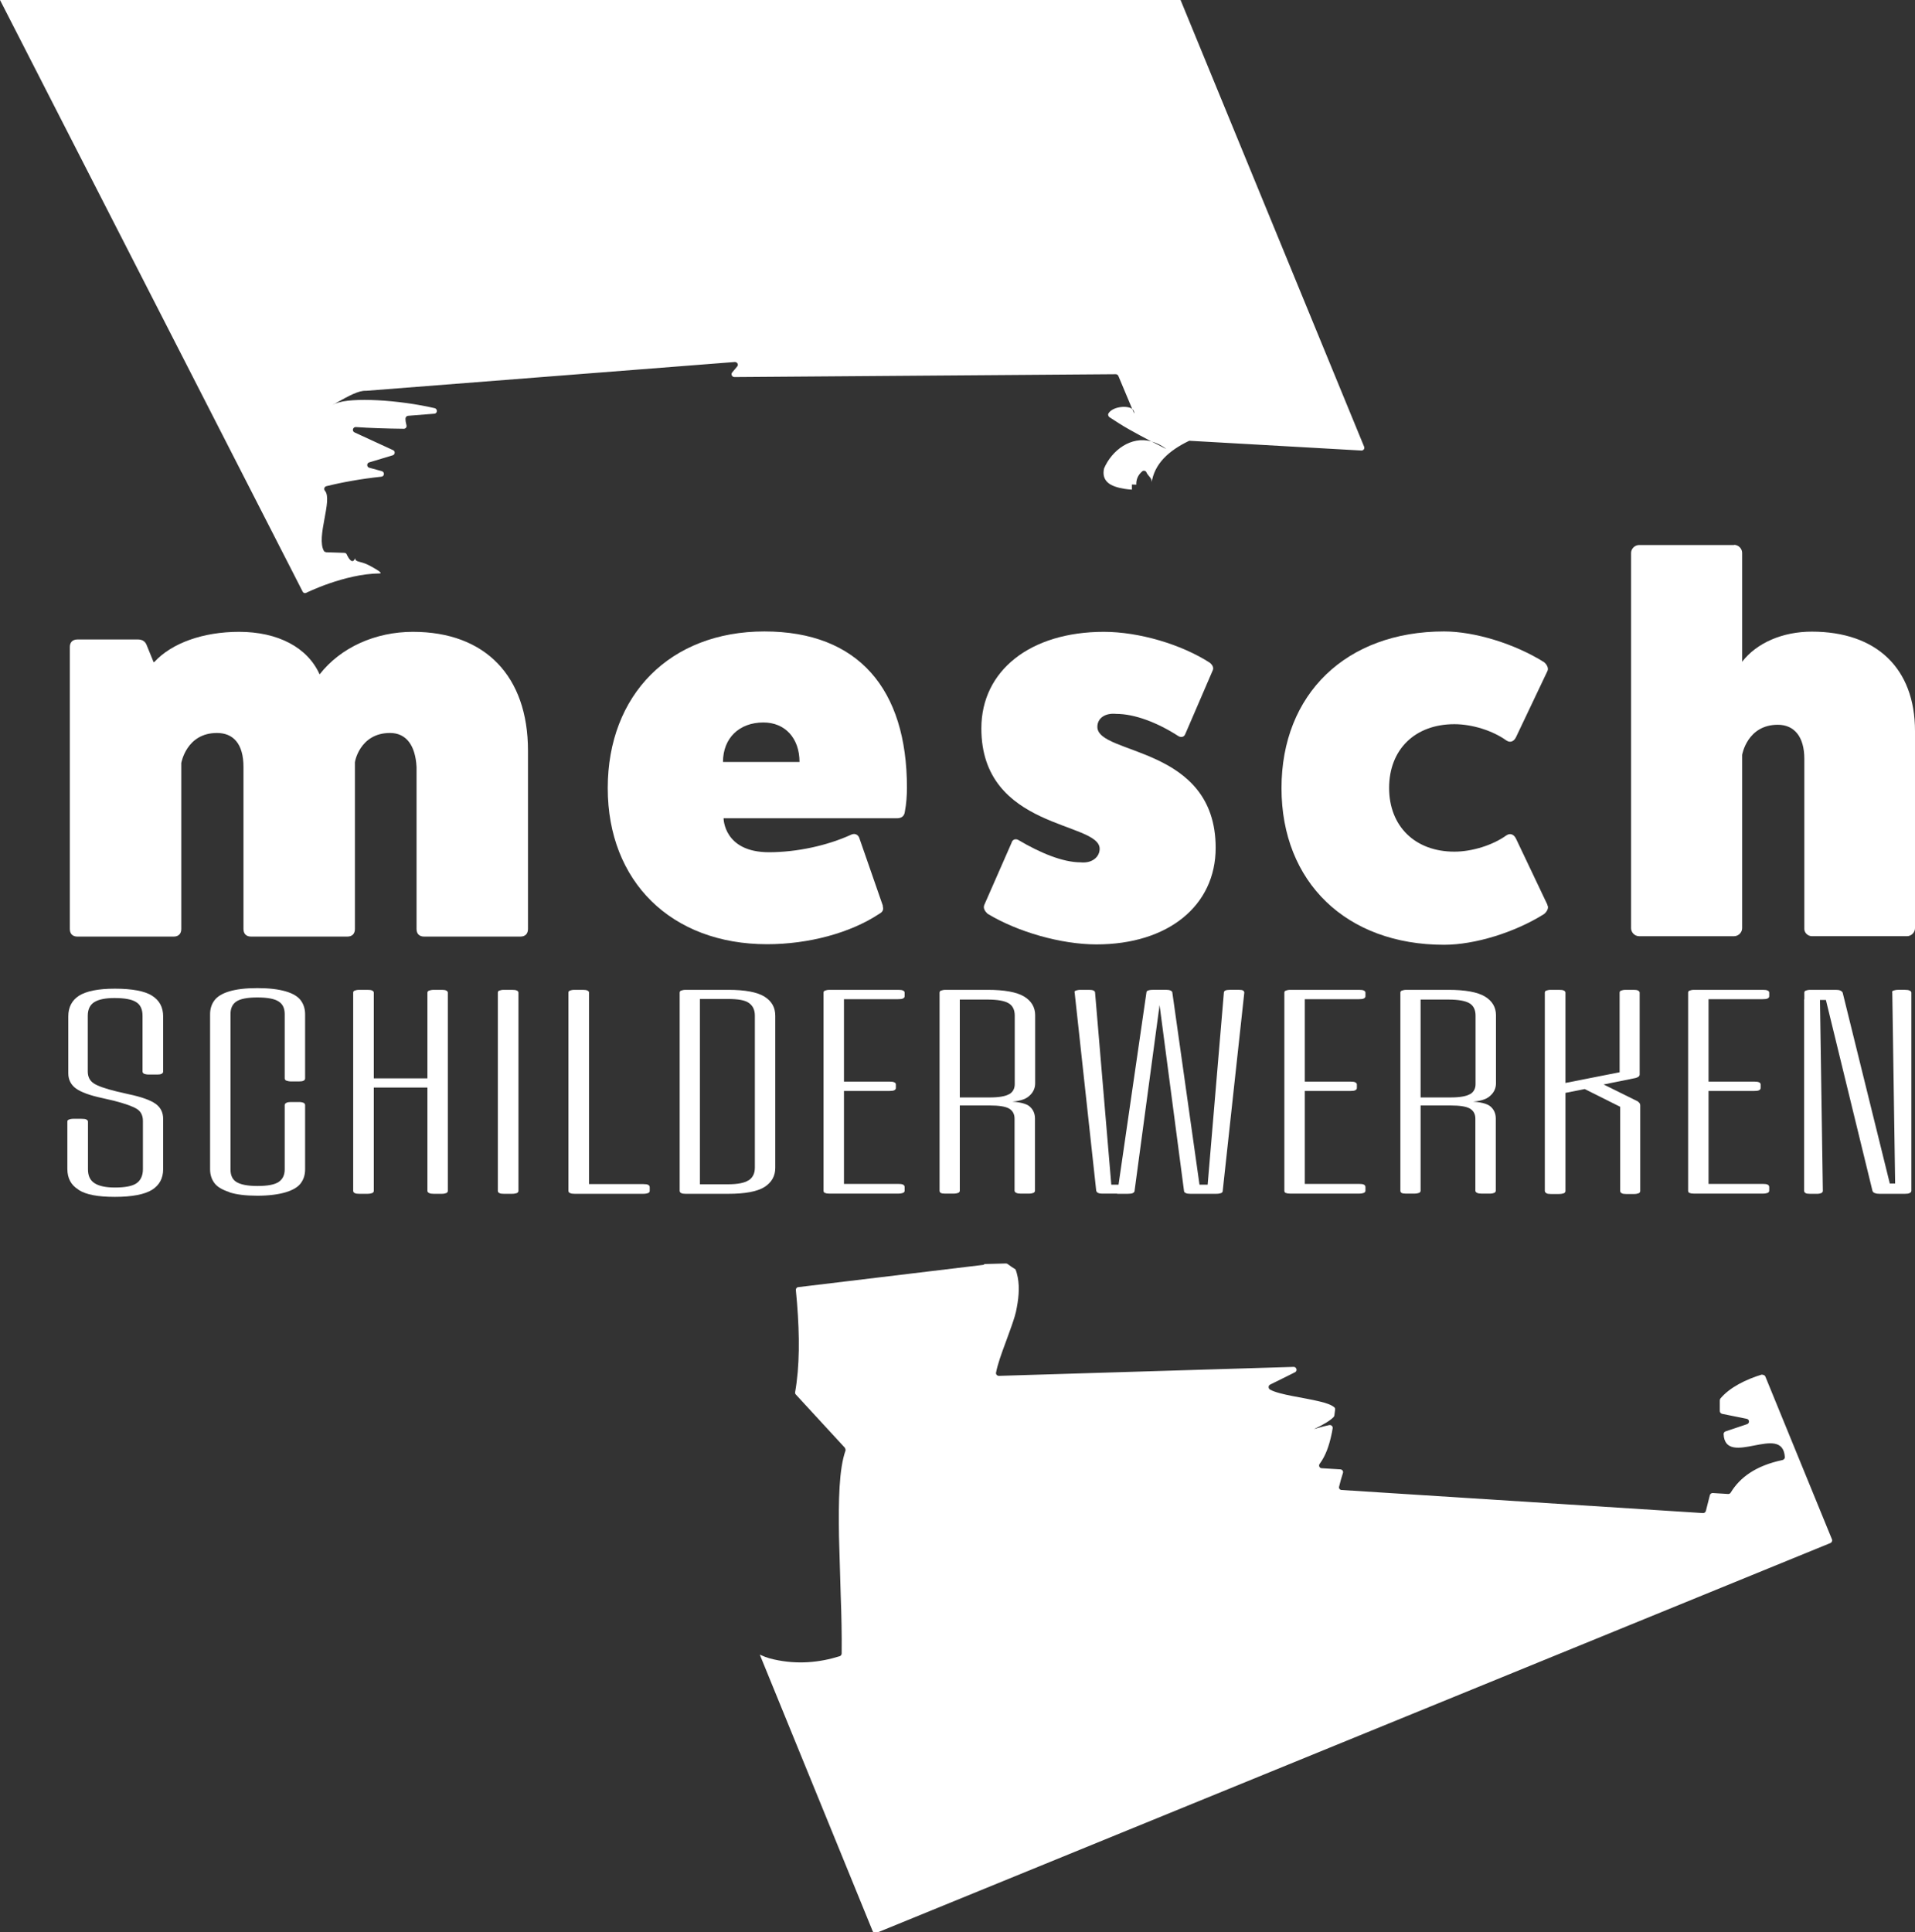 <?xml version="1.0" encoding="UTF-8"?> <svg xmlns="http://www.w3.org/2000/svg" id="Laag_2" viewBox="0 0 100.36 101.26"><rect x="0" y="0" width="100.36" height="101.26" fill="#333333" stroke="none"/><g id="Laag_1-2"><g id="Laag_2-2"><g id="Laag_1-2"><path d="M92.37,72.02c-.87.26-1.73.69-2.21,1.27-.02.03-.03.06-.03.1,0,.18,0,.37,0,.55,0,.07.05.13.12.15l1.29.26c.15.03.16.23.02.28l-1.13.38c-.06.02-.1.08-.1.14.04.9.83.75,1.6.6.78-.15,1.55-.31,1.61.61,0,.07-.05.13-.12.15-1.42.3-2.24.92-2.72,1.71-.03.05-.08.07-.13.07l-.81-.05c-.07,0-.13.04-.15.11-.07.28-.14.55-.21.83-.02.07-.08.11-.15.11l-18.94-1.21c-.09,0-.16-.09-.13-.18.06-.24.12-.47.2-.71.03-.09-.03-.18-.13-.19l-.98-.06c-.12,0-.18-.14-.11-.23.32-.43.49-.95.61-1.49.03-.12.05-.24.07-.37.02-.1-.07-.19-.18-.17-.28.06-.56.14-.8.21.52-.24.85-.45,1.03-.63.02-.02.03-.05.04-.08.01-.1.03-.21.04-.31,0-.04,0-.09-.04-.12-.15-.13-.43-.23-.78-.31-.85-.21-2.08-.34-2.59-.62-.1-.06-.1-.21,0-.26.44-.22.88-.43,1.31-.65.14-.07.08-.28-.07-.28l-15.45.47c-.09,0-.17-.08-.15-.17.09-.46.28-.98.48-1.52.11-.31.23-.62.34-.94s.22-.64.27-.96c.12-.63.15-1.24,0-1.78-.02-.07-.04-.14-.07-.21-.15-.09-.29-.19-.41-.28-.03-.02-.06-.03-.09-.03l-1.14.03s-.01.03-.02.04l-9.72,1.17c-.08,0-.14.08-.13.16.02.23.04.45.06.67.14,1.74.14,3.32-.1,4.68,0,.04,0,.09.04.12l2.57,2.79s.05.1.03.15c-.34.97-.37,2.6-.34,4.5.03,1,.06,2.03.09,3.08.04,1.03.06,2.08.05,3.05,0,.06-.04.12-.1.14-1.05.33-2.21.45-3.45.17-.08-.02-.16-.04-.24-.06-.07-.02-.14-.05-.21-.07-.1-.04-.19-.08-.29-.12l5.92,14.5c.03.07.12.11.19.08l50-20.43c.07-.03.11-.12.08-.19l-3.49-8.53c-.03-.07-.1-.11-.18-.09h0s0,0,0,0Z" style="fill:#fff;"></path><path d="M61.87,0H0l15.86,31c.03.07.11.1.18.07,0,0,2.01-1,3.85-1.02.27,0-.48-.39-.6-.45-.43-.21-.67-.13-.68-.35-.14.37-.36-.02-.44-.2-.02-.05-.07-.08-.13-.08l-.94-.03s-.1-.02-.12-.06c-.43-.73.47-2.68.05-3.16-.07-.08-.04-.21.07-.24.79-.2,1.84-.39,2.89-.5.16-.02.18-.24.02-.29-.22-.06-.44-.12-.66-.18-.14-.04-.14-.24,0-.28l1.23-.37c.13-.04.14-.22.02-.27-.67-.31-1.35-.62-2.02-.93-.15-.07-.09-.29.07-.28.69.05,1.6.08,2.51.09.1,0,.17-.09.14-.19-.03-.11-.05-.23-.05-.34,0-.08.06-.14.13-.15l1.38-.11c.17-.01.18-.25.02-.29-1.85-.43-4.36-.59-5.18-.25,0,0-.01,0-.02,0-.05.03-.1.05-.15.08.04-.03.1-.06.16-.09.7-.39,1.2-.67,1.59-.65l19.33-1.51c.13,0,.21.14.12.24-.1.11-.18.22-.26.31-.08.1,0,.24.12.24l19.98-.15c.06,0,.11.03.14.09l.73,1.74c.07.06.11.13.1.23l-.08-.19s-.03-.05-.05-.07c-.31-.18-1.03-.08-1.22.26-.04.06,0,.15.05.19.34.22.67.44,1.03.64.39.22.78.43,1.16.63,0,0,.02,0,.03.01.25.07.51.19.76.39l-.76-.39s-.02,0-.03-.01c-1.05-.29-2.06.46-2.47,1.42-.07.32,0,.56.2.74.19.17.51.27.89.33.12.02.24.03.37.04v-.27s.23.01.23.01c-.01-.25.07-.49.31-.7.07-.06.19-.03.22.05.08.2.33.31.27.57.14-1.03.92-1.71,1.95-2.21.02-.01.05-.02.07-.01l8.98.51c.11,0,.18-.1.14-.2L61.87,0Z" style="fill:#fff;"></path><path d="M8.09,34.69c.91-.99,2.55-1.58,4.44-1.58,2.04,0,3.59.82,4.22,2.23,1.1-1.41,2.92-2.23,4.89-2.23,3.79,0,6.03,2.32,6.03,6.23v9.34c0,.25-.14.4-.4.4h-5.04c-.25,0-.4-.14-.4-.4v-8.49c-.06-1.13-.54-1.78-1.39-1.78-1.61,0-1.87,1.58-1.84,1.58v8.69c0,.25-.14.4-.4.4h-5.04c-.25,0-.4-.14-.4-.4v-8.49c0-1.22-.54-1.78-1.39-1.78-1.61,0-1.87,1.58-1.87,1.58v8.69c0,.25-.14.4-.4.4h-5.04c-.25,0-.4-.14-.4-.4v-14.77c0-.25.14-.4.4-.4h3.17c.2,0,.37.08.45.28l.37.91h0Z" style="fill:#fff;"></path><path d="M46.26,47.48c.06.2,0,.31-.2.42-1.5.99-3.68,1.58-5.86,1.58-5.01,0-8.35-3.28-8.35-8.18s3.28-8.21,8.21-8.21,7.47,3.03,7.47,8.18c0,.42-.03.85-.11,1.27-.03.23-.17.34-.42.34h-9.08s0,1.78,2.38,1.78c1.44,0,3.05-.34,4.33-.93.2-.08.37.03.42.23l1.22,3.51h0ZM41.9,39.93c0-1.25-.76-2.07-1.89-2.07-1.27,0-2.12.82-2.12,2.07h4.02,0Z" style="fill:#fff;"></path><path d="M53.02,44.14c.06-.17.23-.2.37-.11,1.1.65,2.29,1.16,3.25,1.16.59.06.99-.28.99-.71,0-1.44-6.2-.99-6.2-6.31,0-3.03,2.57-5.06,6.42-5.06,1.84,0,4.04.65,5.54,1.61.14.11.23.25.17.4l-1.44,3.34c-.06.17-.23.2-.37.11-1.1-.71-2.29-1.16-3.25-1.16-.59-.06-.99.23-.99.68,0,1.5,6.2.96,6.2,6.34,0,3.03-2.49,5.06-6.25,5.06-1.84,0-4.13-.65-5.71-1.61-.14-.14-.23-.28-.17-.45l1.44-3.28h0Z" style="fill:#fff;"></path><path d="M81.09,47.42c.09.14,0,.34-.17.48-1.53.96-3.62,1.61-5.24,1.61-5.12,0-8.52-3.28-8.52-8.21s3.39-8.21,8.52-8.21c1.61,0,3.71.65,5.24,1.61.17.14.25.34.17.48l-1.64,3.45c-.11.23-.31.31-.51.17-.71-.51-1.78-.85-2.72-.85-2.07,0-3.42,1.33-3.42,3.34s1.36,3.34,3.42,3.34c.93,0,2.01-.34,2.72-.85.2-.14.4-.06.51.17l1.64,3.45h0s0,0,0,0Z" style="fill:#fff;"></path><path d="M90.88,28.55c.23,0,.42.2.42.42v5.71c.76-.99,2.12-1.58,3.65-1.58,3.39,0,5.41,1.92,5.41,5.21v10.33c0,.23-.2.42-.42.42h-4.98c-.23,0-.42-.2-.4-.42v-8.88c0-1.13-.51-1.78-1.39-1.78-1.61,0-1.87,1.58-1.87,1.58v9.08c0,.23-.2.42-.42.42h-4.98c-.23,0-.42-.2-.42-.42v-19.66c0-.23.2-.42.42-.42h4.98,0Z" style="fill:#fff;"></path><path d="M4.11,62.34c-.39-.24-.58-.6-.58-1.09v-2.47c0-.05.02-.09.08-.11.05-.02.13-.04.23-.04h.43c.12,0,.21.01.26.04.05.02.08.06.08.11v2.49c0,.34.11.58.34.73s.58.23,1.07.23c.53,0,.91-.07,1.13-.22s.34-.4.34-.74v-2.53c0-.29-.11-.5-.32-.63s-.62-.28-1.21-.43l-.61-.14c-.65-.14-1.11-.31-1.37-.5-.26-.19-.4-.46-.4-.79v-2.99c0-.48.19-.84.56-1.08.38-.24,1-.37,1.88-.37s1.57.12,1.95.37c.39.24.58.61.58,1.08v2.89c0,.05-.02.09-.08.12-.05.03-.13.04-.23.04h-.43c-.12,0-.21-.02-.26-.04-.05-.03-.08-.07-.08-.12v-2.92c0-.34-.11-.58-.34-.72-.22-.14-.6-.21-1.13-.21-.47,0-.82.07-1.05.21s-.35.38-.35.72v2.92c0,.27.1.48.31.62s.61.28,1.22.43l.61.14c.67.14,1.14.31,1.41.5s.4.46.4.79v2.64c0,.48-.2.84-.58,1.08-.39.24-1.04.37-1.95.37s-1.51-.12-1.89-.36h0Z" style="fill:#fff;"></path><path d="M12.02,62.47c-.37-.12-.63-.27-.78-.47s-.23-.44-.23-.73v-8.12c0-.29.08-.53.23-.73s.41-.36.78-.47c.37-.11.85-.17,1.47-.17s1.1.06,1.48.17c.38.11.64.27.79.47s.23.45.23.73v3.36c0,.05-.02.09-.08.12-.05.03-.13.04-.23.04h-.43c-.1,0-.18-.02-.24-.04s-.09-.07-.09-.12v-3.37c0-.31-.11-.53-.32-.66-.21-.14-.59-.21-1.11-.21s-.89.07-1.1.21-.31.36-.31.66v8.14c0,.31.1.53.31.66s.57.21,1.1.21.9-.07,1.11-.21.32-.36.32-.66v-3.37c0-.05.03-.09.09-.12s.14-.04.24-.04h.43c.1,0,.18.02.23.04.05.03.08.07.08.12v3.37c0,.29-.08.53-.23.73s-.42.36-.79.47-.87.18-1.48.18-1.1-.06-1.47-.18h0Z" style="fill:#fff;"></path><path d="M19.51,62.52c-.05.02-.14.04-.26.04h-.43c-.1,0-.18-.01-.23-.04-.05-.02-.08-.06-.08-.12v-10.38c0-.05.02-.09.08-.11.05-.02.13-.04.23-.04h.43c.12,0,.21.01.26.04s.08.06.08.11v4.49h2.81v-4.49c0-.05.03-.09.09-.11s.14-.04.24-.04h.43c.1,0,.18.01.23.04s.08.06.08.11v10.38c0,.05-.02.09-.08.12-.05.02-.13.04-.23.04h-.43c-.1,0-.18-.01-.24-.04s-.09-.06-.09-.12v-5.41h-2.81v5.41c0,.05-.02.09-.08.12Z" style="fill:#fff;"></path><path d="M26.17,62.52c-.05-.02-.08-.06-.08-.12v-10.38c0-.05.02-.09.08-.11s.13-.04.23-.04h.43c.12,0,.21.01.26.04.05.02.08.06.08.11v10.38c0,.05-.02.09-.08.12-.05.02-.14.04-.26.04h-.43c-.1,0-.18-.01-.23-.04Z" style="fill:#fff;"></path><path d="M29.87,62.52c-.05-.02-.08-.06-.08-.12v-10.38c0-.05.02-.09.08-.11.05-.02.13-.04.23-.04h.43c.12,0,.21.01.26.04.05.02.08.06.08.11v10.03h2.84c.12,0,.21.01.26.04.05.02.08.07.08.13v.18c0,.05-.02.09-.08.12-.05.02-.14.04-.26.04h-3.6c-.1,0-.18-.01-.23-.04h0Z" style="fill:#fff;"></path><path d="M35.7,62.52c-.05-.02-.08-.06-.08-.12v-10.38c0-.05.02-.09.08-.11.05-.02.13-.04.23-.04h2.23c.89,0,1.53.12,1.91.36.38.24.56.57.56,1v7.97c0,.43-.19.76-.56,1-.38.24-1.01.36-1.91.36h-2.23c-.1,0-.18-.01-.23-.04h0ZM39.24,61.85c.21-.14.32-.36.32-.66v-7.97c0-.29-.1-.51-.31-.66s-.57-.21-1.1-.21h-1.47v9.71h1.47c.51,0,.87-.07,1.08-.21h0Z" style="fill:#fff;"></path><path d="M43.24,62.52c-.05-.02-.08-.06-.08-.12v-10.38c0-.05.02-.09.08-.11.05-.02.13-.04.23-.04h3.6c.12,0,.21.01.26.04.05.02.08.06.08.11v.18c0,.05-.02.09-.08.12-.05.03-.14.04-.26.04h-2.84v9.68h2.84c.12,0,.21.01.26.04.05.02.08.07.08.13v.18c0,.05-.02.09-.08.12-.05.02-.14.04-.26.04h-3.6c-.1,0-.18-.01-.23-.04h0ZM43.71,56.68h2.9c.12,0,.21.01.26.04.05.02.08.06.08.11v.18c0,.05-.02.09-.08.12-.05.03-.14.04-.26.04h-2.9v-.5h0Z" style="fill:#fff;"></path><path d="M49.32,62.52c-.05-.02-.08-.06-.08-.12v-10.38c0-.05.02-.09.08-.11s.13-.04.23-.04h2.2c.89,0,1.54.12,1.92.35s.58.56.58.98v3.57c0,.25-.1.48-.31.66-.2.19-.56.29-1.07.31v-.02c.55.02.92.11,1.1.27s.27.37.27.63v3.77c0,.05-.02.09-.08.12-.05.02-.13.04-.23.04h-.43c-.1,0-.18-.01-.24-.04s-.09-.06-.09-.12v-3.77c0-.24-.1-.42-.29-.53-.2-.11-.53-.16-1.02-.16h-1.56v4.46c0,.05-.02.09-.08.12-.05.02-.14.04-.26.04h-.43c-.1,0-.18-.01-.23-.04h0ZM52.89,57.34c.19-.11.29-.29.29-.53v-3.59c0-.29-.1-.51-.31-.64s-.58-.2-1.13-.2h-1.44v5.13h1.56c.49,0,.83-.06,1.02-.17h0Z" style="fill:#fff;"></path><path d="M57.56,62.52c-.05-.02-.09-.06-.11-.12l-1.13-10.38c-.02-.05,0-.09.06-.11s.14-.04.24-.04h.46c.2,0,.31.05.31.15l.85,10.06h.85l-.21.47h-1.13c-.08,0-.15-.01-.2-.04h0ZM60.15,51.91c.05-.02.14-.04.26-.04h.73c.08,0,.15.01.21.04s.09.06.09.11l1.49,10.54h-.55c-.1,0-.18-.01-.24-.04s-.09-.06-.09-.12l-1.28-9.73-1.31,9.73c0,.05-.03.09-.09.12s-.15.04-.27.04h-.55l1.53-10.54c0-.05.02-.09.08-.11h0ZM62.46,62.08h.83l.85-10.06c0-.1.1-.15.31-.15h.49c.1,0,.17.01.21.04s.06.06.06.11l-1.13,10.38c0,.05-.02.09-.08.12-.05.02-.14.04-.26.04h-1.13l-.15-.47h0Z" style="fill:#fff;"></path><path d="M67.39,62.52c-.05-.02-.08-.06-.08-.12v-10.38c0-.05.02-.09.08-.11.05-.02.13-.04.23-.04h3.6c.12,0,.21.01.26.04.05.02.08.06.08.11v.18c0,.05-.02.09-.08.12-.05.03-.14.04-.26.04h-2.84v9.68h2.84c.12,0,.21.01.26.04.05.02.08.07.08.13v.18c0,.05-.02.09-.08.12-.05.02-.14.04-.26.04h-3.6c-.1,0-.18-.01-.23-.04h0ZM67.87,56.68h2.9c.12,0,.21.01.26.04s.08.06.08.11v.18c0,.05-.02.09-.08.12-.05.03-.14.04-.26.04h-2.9v-.5h0Z" style="fill:#fff;"></path><path d="M73.47,62.52c-.05-.02-.08-.06-.08-.12v-10.38c0-.05.02-.09.08-.11s.13-.04.23-.04h2.2c.89,0,1.54.12,1.92.35s.58.56.58.98v3.57c0,.25-.1.48-.31.66-.2.19-.56.29-1.07.31v-.02c.55.02.92.11,1.1.27s.27.37.27.63v3.77c0,.05-.02.09-.08.12-.05.02-.13.04-.23.04h-.43c-.1,0-.18-.01-.24-.04s-.09-.06-.09-.12v-3.77c0-.24-.1-.42-.29-.53-.2-.11-.53-.16-1.02-.16h-1.56v4.46c0,.05-.02.09-.08.12-.05.02-.14.04-.26.04h-.43c-.1,0-.18-.01-.23-.04h0ZM77.04,57.34c.19-.11.29-.29.29-.53v-3.59c0-.29-.1-.51-.31-.64s-.58-.2-1.13-.2h-1.44v5.13h1.56c.49,0,.83-.06,1.02-.17h0Z" style="fill:#fff;"></path><path d="M81.04,62.52c-.05-.02-.08-.06-.08-.12v-10.38c0-.05.02-.09.08-.11.05-.02.13-.04.23-.04h.43c.12,0,.21.01.26.04.05.02.08.06.08.11v4.73l2.84-.56v-4.17c0-.05.02-.09.08-.11.05-.02.13-.04.23-.04h.43c.1,0,.18.01.23.04s.08.06.08.11v4.29c0,.08-.07.14-.21.18l-1.68.34,1.8.89s.04.05.08.08c.03.04.04.07.04.12v4.49c0,.05-.02.09-.08.12-.05.02-.13.04-.23.04h-.43c-.1,0-.18-.01-.23-.04s-.08-.06-.08-.12v-4.41l-1.86-.93-1.01.2v5.14c0,.05-.02.09-.08.12-.05.02-.14.04-.26.04h-.43c-.1,0-.18-.01-.23-.04h0s0,0,0,0Z" style="fill:#fff;"></path><path d="M88.55,62.52c-.05-.02-.08-.06-.08-.12v-10.38c0-.05.02-.09.08-.11.05-.02.13-.04.23-.04h3.6c.12,0,.21.01.26.04.05.02.08.06.08.11v.18c0,.05-.02.09-.08.12-.05.03-.14.04-.26.04h-2.84v9.68h2.84c.12,0,.21.01.26.04.05.02.08.07.08.13v.18c0,.05-.02.09-.08.12-.05.02-.14.04-.26.04h-3.6c-.1,0-.18-.01-.23-.04h0ZM89.03,56.68h2.9c.12,0,.21.01.26.04.05.02.08.06.08.11v.18c0,.05-.02.09-.08.12-.05.03-.14.04-.26.04h-2.9v-.5h0Z" style="fill:#fff;"></path><path d="M98.25,62.52c-.06-.02-.1-.06-.12-.12l-2.44-10h-1.13v-.38c0-.05.02-.09.08-.11.05-.02.13-.04.23-.04h1.34c.1,0,.18.01.24.04s.1.06.12.11l2.47,10h1.13v.38c0,.05-.03.09-.09.12s-.14.04-.24.04h-1.34c-.1,0-.18-.01-.24-.04h0ZM94.63,62.52c-.05-.02-.08-.06-.08-.12v-10.03h.83l.15,10.03c0,.05-.02.09-.08.12-.05.02-.12.04-.2.04h-.4c-.1,0-.18-.01-.23-.04h0ZM99.23,51.91c.06-.02.14-.04.24-.04h.37c.1,0,.18.01.24.04s.09.06.09.11v10.05h-.85l-.15-10.05c-.02-.05,0-.09.06-.11h0Z" style="fill:#fff;"></path></g></g></g></svg> 